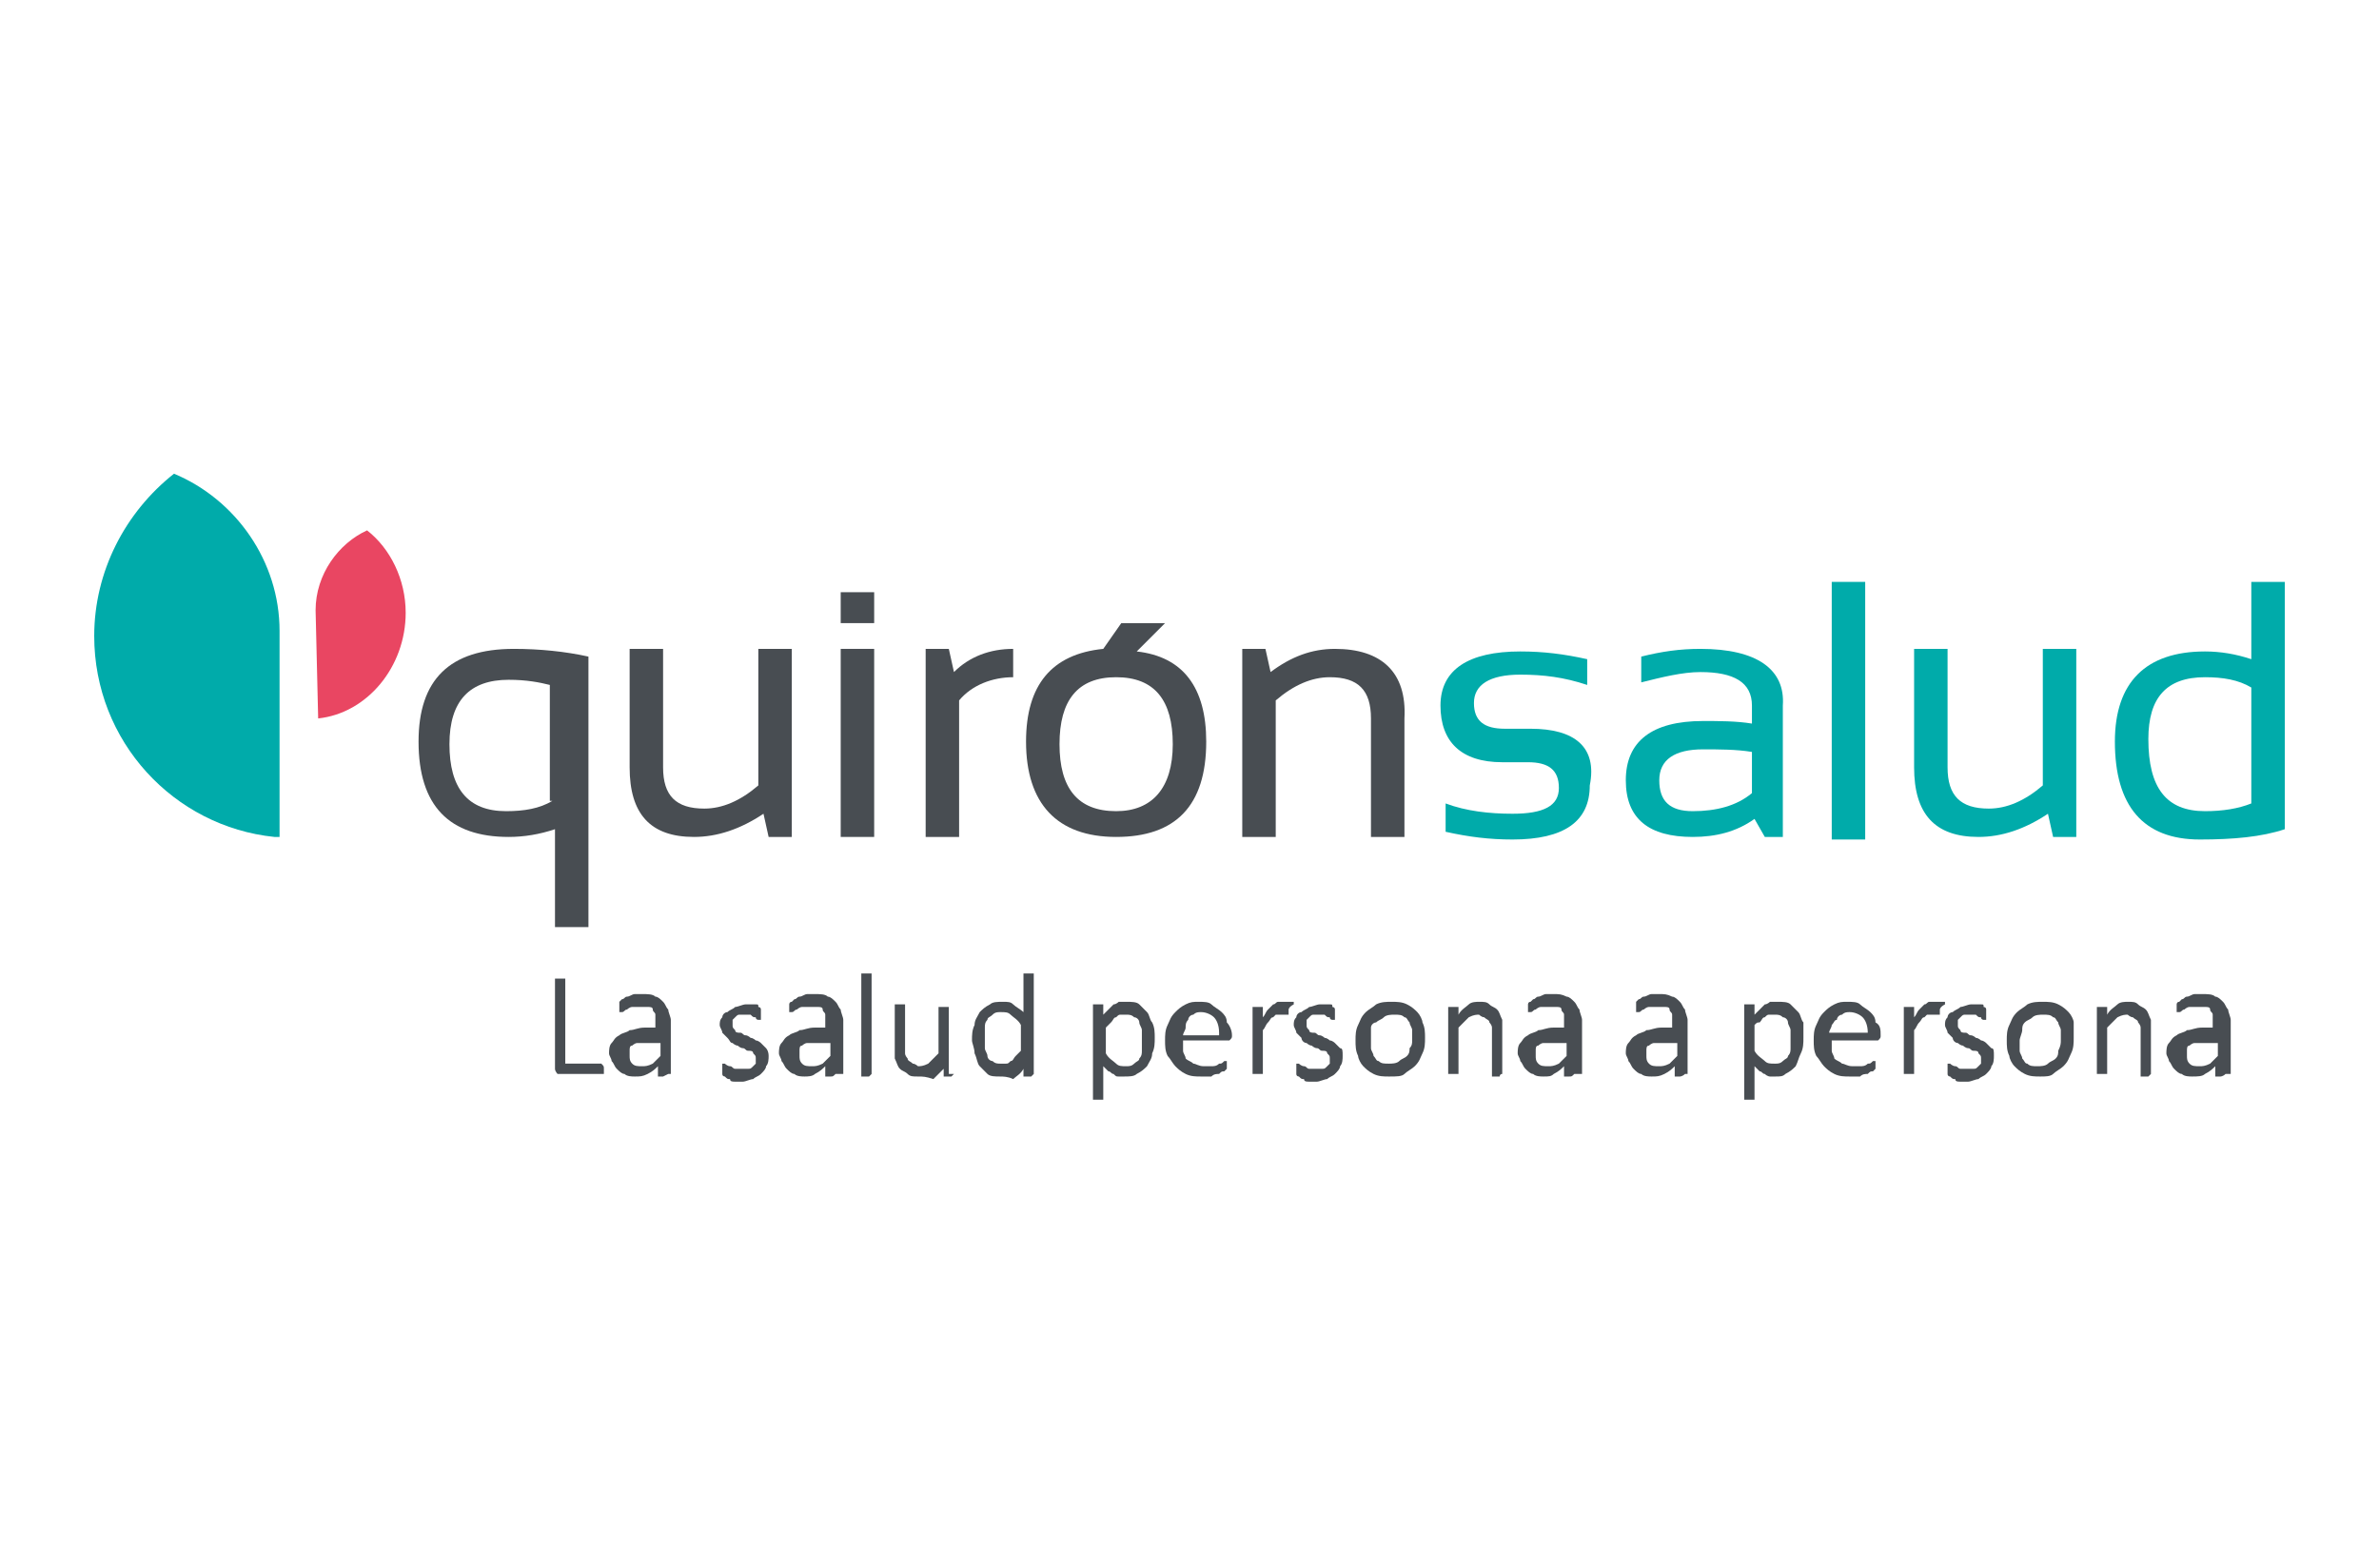 <?xml version="1.0" encoding="UTF-8"?>
<svg xmlns="http://www.w3.org/2000/svg" width="220" height="145" viewBox="0 0 220 145" fill="none">
  <rect width="220" height="145" fill="none"></rect>
  <path d="M29.423 66.448C33.946 65.971 37.516 61.682 37.516 56.679C37.516 53.581 36.088 50.722 33.946 49.054C31.327 50.245 29.185 53.105 29.185 56.44L29.423 66.448Z" fill="#E94662"></path>
  <path d="M8.713 58.823C8.713 68.592 16.092 76.455 25.376 77.408C25.376 77.408 25.376 77.408 25.614 77.408H25.852V58.347C25.852 51.913 21.805 46.195 16.092 43.812C11.569 47.386 8.713 52.866 8.713 58.823Z" fill="#00ABAA"></path>
  <path d="M141.541 67.401H139.16C137.256 67.401 136.304 66.686 136.304 65.018C136.304 63.35 137.732 62.397 140.588 62.397C142.731 62.397 144.635 62.635 146.778 63.35V60.968C144.635 60.491 142.731 60.253 140.588 60.253C135.828 60.253 133.209 61.921 133.209 65.256C133.209 68.592 135.113 70.498 138.922 70.498H141.303C143.207 70.498 144.159 71.213 144.159 72.881C144.159 74.549 142.731 75.263 139.874 75.263C137.732 75.263 135.59 75.025 133.685 74.311V76.931C135.828 77.408 137.732 77.646 139.874 77.646C144.635 77.646 147.016 75.978 147.016 72.643C147.73 69.069 145.587 67.401 141.541 67.401Z" fill="#00ABAA"></path>
  <path d="M162.012 73.357C160.584 74.549 158.68 75.025 156.537 75.025C154.395 75.025 153.443 74.072 153.443 72.166C153.443 70.26 154.871 69.307 157.489 69.307C158.918 69.307 160.584 69.307 162.012 69.545V73.357ZM157.251 60.014C155.347 60.014 153.681 60.253 151.776 60.729V63.112C153.681 62.635 155.585 62.159 157.251 62.159C160.346 62.159 162.012 63.112 162.012 65.256V66.924C160.584 66.686 158.918 66.686 157.489 66.686C152.729 66.686 150.348 68.592 150.348 72.166C150.348 75.74 152.491 77.408 156.537 77.408C158.68 77.408 160.584 76.931 162.25 75.74L163.202 77.408H164.869V65.256C165.107 61.921 162.488 60.014 157.251 60.014Z" fill="#00ABAA"></path>
  <path d="M172.486 53.819H169.392V77.646H172.486V53.819Z" fill="#00ABAA"></path>
  <path d="M188.911 72.643C187.245 74.072 185.578 74.787 183.912 74.787C181.294 74.787 180.103 73.596 180.103 70.975V60.014H177.009V70.975C177.009 75.263 178.913 77.408 182.96 77.408C185.102 77.408 187.245 76.693 189.387 75.263L189.863 77.408H192.006V60.014H188.911V72.643Z" fill="#00ABAA"></path>
  <path d="M208.192 74.311C207.002 74.787 205.574 75.025 203.908 75.025C200.337 75.025 198.671 72.881 198.671 68.354C198.671 64.541 200.337 62.635 203.908 62.635C205.574 62.635 207.002 62.874 208.192 63.588V74.311ZM208.192 53.819V60.968C206.764 60.491 205.336 60.253 203.908 60.253C198.433 60.253 195.576 63.112 195.576 68.592C195.576 74.549 198.195 77.646 203.432 77.646C206.526 77.646 209.145 77.408 211.287 76.693V53.819H208.192Z" fill="#00ABAA"></path>
  <path d="M70.128 72.643C68.462 74.072 66.795 74.787 65.129 74.787C62.511 74.787 61.32 73.596 61.32 70.975V60.014H58.226V70.975C58.226 75.263 60.13 77.408 64.177 77.408C66.319 77.408 68.462 76.693 70.604 75.263L71.08 77.408H73.222V60.014H70.128V72.643Z" fill="#484D52"></path>
  <path d="M80.84 60.014H77.745V77.408H80.84V60.014Z" fill="#484D52"></path>
  <path d="M87.743 60.014H85.601V77.408H88.695V64.78C89.885 63.35 91.79 62.635 93.694 62.635V60.014C91.552 60.014 89.647 60.729 88.219 62.159L87.743 60.014Z" fill="#484D52"></path>
  <path d="M103.216 75.025C99.645 75.025 97.979 72.881 97.979 68.83C97.979 64.78 99.645 62.635 103.216 62.635C106.786 62.635 108.453 64.78 108.453 68.83C108.453 72.881 106.548 75.025 103.216 75.025ZM105.12 60.253L107.739 57.632H103.692L102.026 60.014C97.265 60.491 94.884 63.35 94.884 68.592C94.884 74.311 97.741 77.408 103.216 77.408C108.691 77.408 111.547 74.549 111.547 68.592C111.547 63.588 109.405 60.729 105.12 60.253Z" fill="#484D52"></path>
  <path d="M123.449 60.014C121.307 60.014 119.403 60.729 117.498 62.159L117.022 60.014H114.88V77.408H117.974V64.78C119.641 63.35 121.307 62.635 122.973 62.635C125.592 62.635 126.782 63.827 126.782 66.448V77.408H129.877V66.448C130.115 62.159 127.734 60.014 123.449 60.014Z" fill="#484D52"></path>
  <path d="M51.085 74.072C49.894 74.787 48.466 75.025 46.8 75.025C43.229 75.025 41.563 72.881 41.563 68.83C41.563 64.78 43.467 62.874 47.038 62.874C48.704 62.874 49.894 63.112 50.846 63.35V74.072H51.085ZM38.706 68.592C38.706 74.549 41.563 77.408 47.038 77.408C48.466 77.408 49.894 77.17 51.323 76.693V83.841V85.747H54.417V83.841V60.729C52.275 60.253 49.894 60.014 47.514 60.014C41.563 60.014 38.706 62.874 38.706 68.592Z" fill="#484D52"></path>
  <path d="M80.84 54.773H77.745V57.632H80.84V54.773Z" fill="#484D52"></path>
  <path d="M55.845 98.852C55.845 99.09 55.845 99.09 55.845 98.852C55.845 99.09 55.845 99.09 55.845 99.329H51.799H51.561C51.561 99.329 51.323 99.09 51.323 98.852V90.513C51.323 90.513 51.323 90.513 51.561 90.513H51.799H52.037H52.275V98.375H55.607C55.845 98.614 55.845 98.614 55.845 98.852Z" fill="#484D52"></path>
  <path d="M60.606 96.469H59.654C59.416 96.469 59.178 96.469 58.94 96.469C58.702 96.469 58.464 96.708 58.464 96.708C58.226 96.708 58.226 96.946 58.226 97.184C58.226 97.422 58.226 97.422 58.226 97.661C58.226 97.899 58.226 98.137 58.464 98.375C58.702 98.614 58.94 98.614 59.416 98.614C59.654 98.614 59.892 98.614 60.368 98.375C60.606 98.137 60.844 97.899 61.082 97.661V96.469H60.606ZM61.796 99.329C61.558 99.329 61.558 99.329 61.796 99.329C61.32 99.567 61.32 99.567 61.32 99.567H61.082H60.844C60.844 99.567 60.844 99.567 60.844 99.329V98.614C60.606 98.852 60.368 99.09 59.892 99.329C59.416 99.567 59.178 99.567 58.702 99.567C58.464 99.567 57.988 99.567 57.75 99.329C57.512 99.329 57.274 99.09 57.036 98.852C56.798 98.614 56.798 98.375 56.559 98.137C56.559 97.899 56.322 97.661 56.322 97.422C56.322 97.184 56.322 96.708 56.559 96.469C56.798 96.231 56.798 95.993 57.274 95.754C57.512 95.516 57.988 95.516 58.226 95.278C58.702 95.278 58.94 95.04 59.654 95.04H60.606V94.563C60.606 94.325 60.606 94.087 60.606 93.848C60.606 93.61 60.368 93.61 60.368 93.372C60.368 93.134 60.13 93.134 59.892 93.134C59.654 93.134 59.416 93.134 59.178 93.134C58.94 93.134 58.702 93.134 58.464 93.134C58.226 93.134 57.988 93.372 57.988 93.372C57.75 93.372 57.75 93.61 57.512 93.61H57.274C57.274 93.61 57.274 93.61 57.274 93.372V93.134V92.895V92.657L57.512 92.419C57.75 92.419 57.75 92.18 57.988 92.18C58.226 92.18 58.464 91.942 58.702 91.942C58.94 91.942 59.178 91.942 59.416 91.942C59.892 91.942 60.368 91.942 60.606 92.18C60.844 92.18 61.082 92.419 61.32 92.657C61.558 92.895 61.558 93.134 61.796 93.372C61.796 93.61 62.035 94.087 62.035 94.325V99.329H61.796Z" fill="#484D52"></path>
  <path d="M71.08 97.661C71.08 97.899 71.08 98.376 70.842 98.614C70.842 98.852 70.604 99.09 70.366 99.329C70.128 99.567 69.89 99.567 69.652 99.805C69.414 99.805 68.938 100.043 68.7 100.043C68.462 100.043 68.224 100.043 67.986 100.043C67.748 100.043 67.51 100.043 67.51 99.805C67.271 99.805 67.271 99.805 67.033 99.567C67.033 99.567 66.795 99.567 66.795 99.329C66.795 99.329 66.795 99.329 66.795 99.09V98.852V98.614C66.795 98.614 66.795 98.614 66.795 98.376H67.033C67.033 98.376 67.271 98.614 67.51 98.614C67.748 98.614 67.748 98.852 67.986 98.852C68.224 98.852 68.462 98.852 68.7 98.852C68.938 98.852 69.176 98.852 69.176 98.852C69.414 98.852 69.414 98.852 69.652 98.614L69.89 98.376C69.89 98.137 69.89 98.137 69.89 97.899C69.89 97.661 69.89 97.661 69.652 97.422C69.652 97.184 69.414 97.184 69.176 97.184C68.938 97.184 68.938 96.946 68.7 96.946C68.462 96.946 68.224 96.708 68.224 96.708C67.986 96.708 67.748 96.469 67.748 96.469C67.51 96.469 67.51 96.231 67.271 95.993C67.033 95.754 67.033 95.754 66.795 95.516C66.795 95.278 66.557 95.04 66.557 94.801C66.557 94.563 66.557 94.325 66.795 94.087C66.795 93.848 67.033 93.61 67.271 93.61C67.51 93.372 67.748 93.372 67.986 93.134C68.224 93.134 68.7 92.895 68.938 92.895C69.176 92.895 69.176 92.895 69.414 92.895C69.652 92.895 69.652 92.895 69.89 92.895C70.128 92.895 70.128 92.895 70.128 93.134C70.128 93.134 70.366 93.134 70.366 93.372C70.366 93.372 70.366 93.372 70.366 93.61C70.366 93.61 70.366 93.61 70.366 93.848V94.087C70.366 94.087 70.366 94.087 70.366 94.325C70.366 94.325 70.366 94.325 70.128 94.325C70.128 94.325 69.89 94.325 69.89 94.087C69.652 94.087 69.652 94.087 69.414 93.848C69.176 93.848 68.938 93.848 68.938 93.848C68.7 93.848 68.462 93.848 68.462 93.848C68.224 93.848 68.224 93.848 67.986 94.087L67.748 94.325C67.748 94.325 67.748 94.563 67.748 94.801C67.748 95.04 67.748 95.04 67.986 95.278C67.986 95.516 68.224 95.516 68.462 95.516C68.7 95.516 68.7 95.754 68.938 95.754C69.176 95.754 69.414 95.993 69.414 95.993C69.652 95.993 69.89 96.231 69.89 96.231C70.128 96.231 70.366 96.469 70.366 96.469C70.604 96.708 70.604 96.708 70.842 96.946C70.842 96.946 71.08 97.184 71.08 97.661Z" fill="#484D52"></path>
  <path d="M76.317 96.469H75.365C75.127 96.469 74.889 96.469 74.651 96.469C74.413 96.469 74.175 96.708 74.175 96.708C73.937 96.708 73.937 96.946 73.937 97.184C73.937 97.422 73.937 97.422 73.937 97.661C73.937 97.899 73.937 98.137 74.175 98.375C74.413 98.614 74.651 98.614 75.127 98.614C75.365 98.614 75.603 98.614 76.079 98.375C76.317 98.137 76.555 97.899 76.793 97.661V96.469H76.317ZM77.269 99.329C77.031 99.567 77.031 99.567 76.793 99.567H76.555H76.317C76.317 99.567 76.317 99.567 76.317 99.329V98.614C76.079 98.852 75.841 99.09 75.365 99.329C75.127 99.567 74.651 99.567 74.413 99.567C74.175 99.567 73.698 99.567 73.46 99.329C73.222 99.329 72.984 99.09 72.746 98.852C72.508 98.614 72.508 98.375 72.27 98.137C72.27 97.899 72.032 97.661 72.032 97.422C72.032 97.184 72.032 96.708 72.27 96.469C72.508 96.231 72.508 95.993 72.984 95.754C73.222 95.516 73.698 95.516 73.937 95.278C74.413 95.278 74.651 95.04 75.365 95.04H76.317V94.563C76.317 94.325 76.317 94.087 76.317 93.848C76.317 93.61 76.079 93.61 76.079 93.372C76.079 93.134 75.841 93.134 75.603 93.134C75.365 93.134 75.127 93.134 74.889 93.134C74.651 93.134 74.413 93.134 74.175 93.134C73.937 93.134 73.698 93.372 73.698 93.372C73.46 93.372 73.46 93.61 73.222 93.61H72.984C72.984 93.61 72.984 93.61 72.984 93.372V93.134V92.895C72.984 92.895 72.984 92.657 73.222 92.657L73.46 92.419C73.698 92.419 73.698 92.18 73.937 92.18C74.175 92.18 74.413 91.942 74.651 91.942C74.889 91.942 75.127 91.942 75.365 91.942C75.841 91.942 76.317 91.942 76.555 92.18C76.793 92.18 77.031 92.419 77.269 92.657C77.507 92.895 77.507 93.134 77.745 93.372C77.745 93.61 77.983 94.087 77.983 94.325V99.329H77.269Z" fill="#484D52"></path>
  <path d="M80.602 99.329C80.364 99.567 80.364 99.567 80.364 99.567H80.126H79.888H79.65V90.036C79.65 90.036 79.65 90.036 79.888 90.036H80.126H80.364H80.602V99.329Z" fill="#484D52"></path>
  <path d="M88.219 99.329C87.981 99.329 87.981 99.329 88.219 99.329C87.981 99.567 87.981 99.567 87.981 99.567H87.743H87.505H87.267V98.852C86.791 99.329 86.553 99.567 86.315 99.805C85.601 99.567 85.363 99.567 84.886 99.567C84.41 99.567 84.172 99.567 83.934 99.329C83.696 99.09 83.458 99.09 83.22 98.852C82.982 98.614 82.982 98.375 82.744 97.899C82.744 97.661 82.744 97.184 82.744 96.708V92.895C82.744 92.895 82.744 92.895 82.982 92.895H83.22H83.458H83.696V96.469C83.696 96.946 83.696 97.184 83.696 97.422C83.696 97.661 83.934 97.899 83.934 97.899C83.934 98.137 84.172 98.137 84.41 98.376C84.648 98.376 84.886 98.614 84.886 98.614C85.125 98.614 85.363 98.614 85.839 98.376C86.077 98.137 86.315 97.899 86.791 97.422V93.134C86.791 93.134 86.791 93.134 87.029 93.134H87.267H87.505H87.743V99.329H88.219Z" fill="#484D52"></path>
  <path d="M94.408 94.801C94.17 94.325 93.694 94.087 93.456 93.848C93.218 93.61 92.98 93.61 92.504 93.61C92.266 93.61 92.028 93.61 91.79 93.848C91.552 94.087 91.314 94.087 91.314 94.325C91.076 94.563 91.076 94.801 91.076 95.04C91.076 95.278 91.076 95.516 91.076 95.993C91.076 96.231 91.076 96.708 91.076 96.946C91.076 97.184 91.314 97.422 91.314 97.661C91.314 97.899 91.552 98.137 91.79 98.137C92.028 98.376 92.266 98.376 92.504 98.376C92.742 98.376 92.742 98.376 92.98 98.376C93.218 98.376 93.218 98.376 93.456 98.137C93.694 98.137 93.694 97.899 93.932 97.661C94.17 97.422 94.17 97.422 94.408 97.184V94.801ZM95.599 99.329C95.36 99.567 95.36 99.567 95.36 99.567H95.122H94.884C94.884 99.567 94.884 99.567 94.646 99.567V98.852C94.408 99.329 93.932 99.567 93.694 99.805C93.218 99.567 92.742 99.567 92.504 99.567C92.028 99.567 91.552 99.567 91.314 99.329C91.076 99.09 90.838 98.852 90.6 98.614C90.362 98.376 90.362 97.899 90.124 97.422C90.124 96.946 89.885 96.469 89.885 96.231C89.885 95.754 89.885 95.278 90.124 94.801C90.124 94.325 90.362 94.087 90.6 93.61C90.838 93.372 91.076 93.134 91.552 92.895C91.79 92.657 92.266 92.657 92.742 92.657C93.218 92.657 93.456 92.657 93.694 92.895C93.932 93.134 94.408 93.372 94.646 93.61V90.036C94.646 90.036 94.646 90.036 94.884 90.036H95.122H95.36H95.599V99.329Z" fill="#484D52"></path>
  <path d="M105.596 96.231C105.596 95.993 105.596 95.516 105.596 95.278C105.596 95.04 105.358 94.801 105.358 94.563C105.358 94.325 105.12 94.087 104.882 94.087C104.644 93.848 104.406 93.848 104.168 93.848C103.93 93.848 103.93 93.848 103.692 93.848C103.454 93.848 103.454 93.848 103.216 94.087C102.978 94.087 102.978 94.325 102.74 94.563C102.502 94.801 102.502 94.801 102.264 95.04V97.422C102.502 97.899 102.978 98.137 103.216 98.376C103.454 98.614 103.692 98.614 104.168 98.614C104.406 98.614 104.644 98.614 104.882 98.376C105.12 98.137 105.358 98.137 105.358 97.899C105.596 97.661 105.596 97.422 105.596 97.184C105.596 96.708 105.596 96.469 105.596 96.231ZM106.786 95.993C106.786 96.469 106.786 96.946 106.548 97.422C106.548 97.899 106.31 98.137 106.072 98.614C105.834 98.852 105.596 99.09 105.12 99.329C104.882 99.567 104.406 99.567 103.93 99.567C103.692 99.567 103.454 99.567 103.454 99.567C103.216 99.567 103.216 99.567 102.978 99.329C102.74 99.329 102.74 99.09 102.502 99.09C102.264 98.852 102.264 98.852 102.026 98.614V101.711C102.026 101.711 102.026 101.711 101.788 101.711H101.55H101.311H101.073V92.895C101.073 92.895 101.073 92.895 101.311 92.895H101.55H101.788C101.788 92.895 101.788 92.895 102.026 92.895V93.848C102.264 93.61 102.502 93.372 102.502 93.372C102.74 93.134 102.74 93.134 102.978 92.895C103.216 92.895 103.454 92.657 103.454 92.657C103.692 92.657 103.93 92.657 104.168 92.657C104.644 92.657 105.12 92.657 105.358 92.895C105.596 93.134 105.834 93.372 106.072 93.61C106.31 93.848 106.31 94.325 106.548 94.563C106.786 95.04 106.786 95.516 106.786 95.993Z" fill="#484D52"></path>
  <path d="M112.737 95.516C112.737 94.801 112.499 94.325 112.261 94.087C112.023 93.848 111.547 93.61 111.071 93.61C110.833 93.61 110.595 93.61 110.357 93.848C110.119 93.848 109.881 94.087 109.881 94.325C109.643 94.563 109.643 94.801 109.643 95.04C109.643 95.278 109.405 95.516 109.405 95.754H112.737V95.516ZM113.928 95.754C113.928 95.993 113.928 95.993 113.69 96.231H113.452H109.405C109.405 96.469 109.405 96.946 109.405 97.184C109.405 97.422 109.643 97.661 109.643 97.899C109.881 98.137 110.119 98.137 110.357 98.376C110.595 98.376 110.833 98.614 111.309 98.614C111.547 98.614 111.785 98.614 112.023 98.614C112.261 98.614 112.499 98.614 112.737 98.376C112.976 98.376 112.976 98.376 113.214 98.137H113.452C113.452 98.137 113.452 98.137 113.452 98.376V98.614C113.452 98.614 113.452 98.614 113.452 98.852C113.452 98.852 113.452 98.852 113.214 99.09C112.976 99.09 112.976 99.09 112.737 99.329C112.499 99.329 112.261 99.329 112.023 99.567C111.785 99.567 111.547 99.567 111.071 99.567C110.595 99.567 110.119 99.567 109.643 99.329C109.167 99.09 108.929 98.852 108.691 98.614C108.453 98.376 108.215 97.899 107.977 97.661C107.739 97.184 107.739 96.708 107.739 96.231C107.739 95.754 107.739 95.278 107.977 94.801C108.215 94.325 108.215 94.087 108.691 93.61C108.929 93.372 109.167 93.134 109.643 92.895C110.119 92.657 110.357 92.657 110.833 92.657C111.309 92.657 111.785 92.657 112.023 92.895C112.261 93.134 112.737 93.372 112.976 93.61C113.214 93.848 113.452 94.087 113.452 94.563C113.69 94.801 113.928 95.278 113.928 95.754Z" fill="#484D52"></path>
  <path d="M119.165 93.372V93.61V93.848C119.165 93.848 119.165 93.848 118.927 93.848C118.927 93.848 118.927 93.848 118.689 93.848H118.45H118.212H117.974L117.736 94.087C117.498 94.087 117.498 94.325 117.26 94.563C117.022 94.801 117.022 95.04 116.784 95.278V99.329C116.784 99.329 116.784 99.329 116.546 99.329H116.308H116.07H115.832V93.134C115.832 93.134 115.832 93.134 116.07 93.134H116.308H116.546C116.546 93.134 116.546 93.134 116.784 93.134V94.087C117.022 93.848 117.022 93.61 117.26 93.372C117.498 93.134 117.498 93.134 117.736 92.895C117.974 92.895 117.974 92.657 118.212 92.657C118.45 92.657 118.45 92.657 118.689 92.657H118.927H119.165H119.403C119.403 92.657 119.403 92.657 119.641 92.657C119.641 92.657 119.641 92.657 119.641 92.895C119.165 93.134 119.165 93.372 119.165 93.372Z" fill="#484D52"></path>
  <path d="M124.163 97.661C124.163 97.899 124.163 98.376 123.925 98.614C123.925 98.852 123.687 99.09 123.449 99.329C123.211 99.567 122.973 99.567 122.735 99.805C122.497 99.805 122.021 100.043 121.783 100.043C121.545 100.043 121.307 100.043 121.069 100.043C120.831 100.043 120.593 100.043 120.593 99.805C120.355 99.805 120.355 99.805 120.117 99.567C120.117 99.567 119.879 99.567 119.879 99.329C119.879 99.329 119.879 99.329 119.879 99.09V98.852V98.614C119.879 98.614 119.879 98.614 119.879 98.376H120.117C120.117 98.376 120.355 98.614 120.593 98.614C120.831 98.614 120.831 98.852 121.069 98.852C121.307 98.852 121.545 98.852 121.783 98.852C122.021 98.852 122.259 98.852 122.259 98.852C122.497 98.852 122.497 98.852 122.735 98.614L122.973 98.376C122.973 98.137 122.973 98.137 122.973 97.899C122.973 97.661 122.973 97.661 122.735 97.422C122.735 97.184 122.497 97.184 122.259 97.184C122.021 97.184 122.021 96.946 121.783 96.946C121.545 96.946 121.307 96.708 121.307 96.708C121.069 96.708 120.831 96.469 120.831 96.469C120.593 96.469 120.355 96.231 120.355 95.993C120.117 95.754 120.117 95.754 119.879 95.516C119.879 95.278 119.641 95.04 119.641 94.801C119.641 94.563 119.641 94.325 119.879 94.087C119.879 93.848 120.117 93.61 120.355 93.61C120.593 93.372 120.831 93.372 121.069 93.134C121.307 93.134 121.783 92.895 122.021 92.895C122.259 92.895 122.259 92.895 122.497 92.895C122.735 92.895 122.735 92.895 122.973 92.895C123.211 92.895 123.211 92.895 123.211 93.134C123.211 93.134 123.449 93.134 123.449 93.372C123.449 93.372 123.449 93.372 123.449 93.61C123.449 93.61 123.449 93.61 123.449 93.848V94.087C123.449 94.087 123.449 94.087 123.449 94.325C123.449 94.325 123.449 94.325 123.211 94.325C123.211 94.325 122.973 94.325 122.973 94.087C122.735 94.087 122.735 94.087 122.497 93.848C122.259 93.848 122.021 93.848 122.021 93.848C121.783 93.848 121.545 93.848 121.545 93.848C121.307 93.848 121.307 93.848 121.069 94.087L120.831 94.325C120.831 94.325 120.831 94.563 120.831 94.801C120.831 95.04 120.831 95.04 121.069 95.278C121.069 95.516 121.307 95.516 121.545 95.516C121.783 95.516 121.783 95.754 122.021 95.754C122.259 95.754 122.497 95.993 122.497 95.993C122.735 95.993 122.973 96.231 122.973 96.231C123.211 96.231 123.449 96.469 123.449 96.469C123.687 96.708 123.687 96.708 123.925 96.946C124.163 96.946 124.163 97.184 124.163 97.661Z" fill="#484D52"></path>
  <path d="M130.591 96.231C130.591 95.993 130.591 95.516 130.591 95.278C130.591 95.04 130.353 94.801 130.353 94.563C130.115 94.325 130.115 94.087 129.876 94.087C129.638 93.848 129.4 93.848 128.924 93.848C128.686 93.848 128.21 93.848 127.972 94.087C127.734 94.325 127.496 94.325 127.258 94.563C127.02 94.563 126.782 94.801 126.782 95.04C126.782 95.278 126.782 95.754 126.782 95.993C126.782 96.231 126.782 96.708 126.782 96.946C126.782 97.184 127.02 97.422 127.02 97.661C127.258 97.899 127.258 98.137 127.496 98.137C127.734 98.376 127.972 98.376 128.448 98.376C128.686 98.376 129.162 98.376 129.4 98.137C129.638 97.899 129.877 97.899 130.115 97.661C130.353 97.422 130.353 97.184 130.353 96.946C130.591 96.708 130.591 96.469 130.591 96.231ZM131.781 95.993C131.781 96.469 131.781 96.946 131.543 97.422C131.305 97.899 131.305 98.137 130.829 98.614C130.591 98.852 130.115 99.09 129.876 99.329C129.638 99.567 129.162 99.567 128.448 99.567C127.972 99.567 127.496 99.567 127.02 99.329C126.544 99.09 126.306 98.852 126.068 98.614C125.83 98.376 125.592 97.899 125.592 97.661C125.354 97.184 125.354 96.708 125.354 96.231C125.354 95.754 125.354 95.278 125.592 94.801C125.83 94.325 125.83 94.087 126.306 93.61C126.544 93.372 127.02 93.134 127.258 92.895C127.734 92.657 128.21 92.657 128.686 92.657C129.162 92.657 129.638 92.657 130.115 92.895C130.591 93.134 130.829 93.372 131.067 93.61C131.305 93.848 131.543 94.325 131.543 94.563C131.781 95.04 131.781 95.516 131.781 95.993Z" fill="#484D52"></path>
  <path d="M138.922 99.329C138.684 99.329 138.684 99.567 138.684 99.567H138.446H138.208H137.97V95.993C137.97 95.754 137.97 95.278 137.97 95.04C137.97 94.801 137.732 94.563 137.732 94.563C137.732 94.325 137.494 94.325 137.256 94.087C137.018 94.087 136.78 93.848 136.78 93.848C136.542 93.848 136.304 93.848 135.828 94.087C135.59 94.325 135.351 94.563 134.875 95.04V99.329C134.875 99.329 134.875 99.329 134.637 99.329H134.399H134.161H133.923V93.134C133.923 93.134 133.923 93.134 134.161 93.134H134.399H134.637C134.637 93.134 134.637 93.134 134.875 93.134V93.848C135.113 93.372 135.59 93.134 135.828 92.895C136.066 92.657 136.542 92.657 136.78 92.657C137.256 92.657 137.494 92.657 137.732 92.895C137.97 93.134 138.208 93.134 138.446 93.372C138.684 93.61 138.684 93.848 138.922 94.325C138.922 94.563 138.922 95.04 138.922 95.516V99.329Z" fill="#484D52"></path>
  <path d="M144.635 96.469H143.445C143.207 96.469 142.969 96.469 142.731 96.469C142.493 96.469 142.255 96.708 142.255 96.708C142.017 96.708 142.017 96.946 142.017 97.184C142.017 97.422 142.017 97.422 142.017 97.661C142.017 97.899 142.017 98.137 142.255 98.375C142.493 98.614 142.731 98.614 143.207 98.614C143.445 98.614 143.683 98.614 144.159 98.375C144.397 98.137 144.635 97.899 144.873 97.661V96.469H144.635ZM145.587 99.329C145.349 99.567 145.349 99.567 145.111 99.567C144.873 99.567 144.873 99.567 144.873 99.567H144.635C144.635 99.567 144.635 99.567 144.635 99.329V98.614C144.397 98.852 144.159 99.09 143.683 99.329C143.445 99.567 143.207 99.567 142.731 99.567C142.493 99.567 142.017 99.567 141.779 99.329C141.541 99.329 141.303 99.09 141.065 98.852C140.826 98.614 140.826 98.375 140.588 98.137C140.588 97.899 140.35 97.661 140.35 97.422C140.35 97.184 140.35 96.708 140.588 96.469C140.826 96.231 140.826 95.993 141.303 95.754C141.541 95.516 142.017 95.516 142.255 95.278C142.731 95.278 142.969 95.04 143.683 95.04H144.635V94.563C144.635 94.325 144.635 94.087 144.635 93.848C144.635 93.61 144.397 93.61 144.397 93.372C144.397 93.134 144.159 93.134 143.921 93.134C143.683 93.134 143.445 93.134 143.207 93.134C142.969 93.134 142.731 93.134 142.493 93.134C142.255 93.134 142.017 93.372 142.017 93.372C141.779 93.372 141.779 93.61 141.541 93.61H141.303C141.303 93.61 141.303 93.61 141.303 93.372V93.134V92.895C141.303 92.895 141.303 92.657 141.541 92.657L141.779 92.419C142.017 92.419 142.017 92.18 142.255 92.18C142.493 92.18 142.731 91.942 142.969 91.942C143.207 91.942 143.445 91.942 143.683 91.942C144.159 91.942 144.397 91.942 144.873 92.18C145.111 92.18 145.349 92.419 145.587 92.657C145.825 92.895 145.825 93.134 146.063 93.372C146.063 93.61 146.301 94.087 146.301 94.325V99.329H145.587Z" fill="#484D52"></path>
  <path d="M154.633 96.469H153.681C153.443 96.469 153.205 96.469 152.967 96.469C152.729 96.469 152.491 96.708 152.491 96.708C152.252 96.708 152.252 96.946 152.252 97.184C152.252 97.422 152.252 97.422 152.252 97.661C152.252 97.899 152.252 98.137 152.491 98.375C152.729 98.614 152.967 98.614 153.443 98.614C153.681 98.614 153.919 98.614 154.395 98.375C154.633 98.137 154.871 97.899 155.109 97.661V96.469H154.633ZM155.823 99.329C155.585 99.329 155.585 99.329 155.823 99.329C155.585 99.567 155.347 99.567 155.347 99.567C155.109 99.567 155.109 99.567 155.109 99.567H154.871C154.871 99.567 154.871 99.567 154.871 99.329V98.614C154.633 98.852 154.395 99.09 153.919 99.329C153.443 99.567 153.205 99.567 152.729 99.567C152.491 99.567 152.014 99.567 151.776 99.329C151.538 99.329 151.3 99.09 151.062 98.852C150.824 98.614 150.824 98.375 150.586 98.137C150.586 97.899 150.348 97.661 150.348 97.422C150.348 97.184 150.348 96.708 150.586 96.469C150.824 96.231 150.824 95.993 151.3 95.754C151.538 95.516 152.014 95.516 152.252 95.278C152.729 95.278 152.967 95.04 153.681 95.04H154.633V94.563C154.633 94.325 154.633 94.087 154.633 93.848C154.633 93.61 154.395 93.61 154.395 93.372C154.395 93.134 154.157 93.134 153.919 93.134C153.681 93.134 153.443 93.134 153.205 93.134C152.967 93.134 152.729 93.134 152.491 93.134C152.252 93.134 152.014 93.372 152.014 93.372C151.776 93.372 151.776 93.61 151.538 93.61H151.3C151.3 93.61 151.3 93.61 151.3 93.372V93.134V92.895V92.657L151.538 92.419C151.776 92.419 151.776 92.18 152.014 92.18C152.252 92.18 152.491 91.942 152.729 91.942C152.967 91.942 153.205 91.942 153.443 91.942C153.919 91.942 154.157 91.942 154.633 92.18C154.871 92.18 155.109 92.419 155.347 92.657C155.585 92.895 155.585 93.134 155.823 93.372C155.823 93.61 156.061 94.087 156.061 94.325V99.329H155.823Z" fill="#484D52"></path>
  <path d="M165.583 96.231C165.583 95.993 165.583 95.516 165.583 95.278C165.583 95.04 165.345 94.801 165.345 94.563C165.345 94.325 165.107 94.087 164.869 94.087C164.631 93.848 164.393 93.848 164.155 93.848C163.917 93.848 163.917 93.848 163.679 93.848C163.44 93.848 163.44 93.848 163.202 94.087C162.964 94.087 162.964 94.325 162.726 94.563C162.488 94.563 162.488 94.563 162.25 94.801V97.184C162.488 97.661 162.964 97.899 163.202 98.137C163.44 98.376 163.679 98.376 164.155 98.376C164.393 98.376 164.631 98.376 164.869 98.137C165.107 97.899 165.345 97.899 165.345 97.661C165.583 97.422 165.583 97.184 165.583 96.946C165.583 96.708 165.583 96.469 165.583 96.231ZM166.773 95.993C166.773 96.469 166.773 96.946 166.535 97.422C166.297 97.899 166.297 98.137 166.059 98.614C165.821 98.852 165.583 99.09 165.107 99.329C164.869 99.567 164.631 99.567 164.155 99.567C163.917 99.567 163.679 99.567 163.679 99.567C163.679 99.567 163.44 99.567 163.202 99.329C162.964 99.329 162.964 99.09 162.726 99.09C162.488 98.852 162.488 98.852 162.25 98.614V101.711C162.25 101.711 162.25 101.711 162.012 101.711H161.774H161.536H161.298V92.895C161.298 92.895 161.298 92.895 161.536 92.895H161.774H162.012C162.012 92.895 162.012 92.895 162.25 92.895V93.848C162.488 93.61 162.726 93.372 162.726 93.372C162.964 93.134 162.964 93.134 163.202 92.895C163.44 92.895 163.679 92.657 163.679 92.657C163.917 92.657 164.155 92.657 164.393 92.657C164.869 92.657 165.345 92.657 165.583 92.895C165.821 93.134 166.059 93.372 166.297 93.61C166.535 93.848 166.535 94.325 166.773 94.563C166.773 95.04 166.773 95.516 166.773 95.993Z" fill="#484D52"></path>
  <path d="M172.724 95.516C172.724 94.801 172.486 94.325 172.248 94.087C172.01 93.848 171.534 93.61 171.058 93.61C170.82 93.61 170.582 93.61 170.344 93.848C170.106 93.848 169.868 94.087 169.868 94.325C169.63 94.325 169.63 94.563 169.392 94.801C169.392 95.04 169.153 95.278 169.153 95.516H172.724ZM173.914 95.754C173.914 95.993 173.914 95.993 173.676 96.231H173.438H169.392C169.392 96.469 169.392 96.946 169.392 97.184C169.392 97.422 169.63 97.661 169.63 97.899C169.868 98.137 170.106 98.137 170.344 98.376C170.582 98.376 170.82 98.614 171.296 98.614C171.534 98.614 171.772 98.614 172.01 98.614C172.248 98.614 172.486 98.614 172.724 98.376C172.962 98.376 172.962 98.376 173.2 98.137H173.438C173.438 98.137 173.438 98.137 173.438 98.376V98.614C173.438 98.614 173.438 98.614 173.438 98.852C173.438 98.852 173.438 98.852 173.2 99.09C172.962 99.09 172.962 99.09 172.724 99.329C172.486 99.329 172.248 99.329 172.01 99.567C171.772 99.567 171.534 99.567 171.058 99.567C170.582 99.567 170.106 99.567 169.63 99.329C169.153 99.09 168.915 98.852 168.677 98.614C168.439 98.376 168.201 97.899 167.963 97.661C167.725 97.184 167.725 96.708 167.725 96.231C167.725 95.754 167.725 95.278 167.963 94.801C168.201 94.325 168.201 94.087 168.677 93.61C168.915 93.372 169.153 93.134 169.63 92.895C170.106 92.657 170.344 92.657 170.82 92.657C171.296 92.657 171.772 92.657 172.01 92.895C172.248 93.134 172.724 93.372 172.962 93.61C173.2 93.848 173.438 94.087 173.438 94.563C173.914 94.801 173.914 95.278 173.914 95.754Z" fill="#484D52"></path>
  <path d="M179.389 93.372V93.61V93.848C179.389 93.848 179.389 93.848 179.151 93.848C179.151 93.848 179.151 93.848 178.913 93.848H178.675H178.437H178.199L177.961 94.087C177.723 94.087 177.723 94.325 177.485 94.563C177.247 94.801 177.247 95.04 177.009 95.278V99.329C177.009 99.329 177.009 99.329 176.771 99.329H176.533H176.295H176.057V93.134C176.057 93.134 176.057 93.134 176.295 93.134H176.533H176.771C176.771 93.134 176.771 93.134 177.009 93.134V94.087C177.247 93.848 177.247 93.61 177.485 93.372C177.723 93.134 177.723 93.134 177.961 92.895C178.199 92.895 178.199 92.657 178.437 92.657C178.675 92.657 178.675 92.657 178.913 92.657H179.151H179.389H179.627C179.627 92.657 179.627 92.657 179.865 92.657C179.865 92.657 179.865 92.657 179.865 92.895C179.389 93.134 179.389 93.372 179.389 93.372Z" fill="#484D52"></path>
  <path d="M184.388 97.661C184.388 97.899 184.388 98.376 184.15 98.614C184.15 98.852 183.912 99.09 183.674 99.329C183.436 99.567 183.198 99.567 182.96 99.805C182.722 99.805 182.246 100.043 182.008 100.043C181.77 100.043 181.532 100.043 181.294 100.043C181.056 100.043 180.818 100.043 180.818 99.805C180.58 99.805 180.58 99.805 180.341 99.567C180.341 99.567 180.103 99.567 180.103 99.329C180.103 99.329 180.103 99.329 180.103 99.09V98.852V98.614C180.103 98.614 180.103 98.614 180.103 98.376H180.341C180.341 98.376 180.58 98.614 180.818 98.614C181.056 98.614 181.056 98.852 181.294 98.852C181.532 98.852 181.77 98.852 182.008 98.852C182.246 98.852 182.484 98.852 182.484 98.852C182.722 98.852 182.722 98.852 182.96 98.614L183.198 98.376C183.198 98.137 183.198 98.137 183.198 97.899C183.198 97.661 183.198 97.661 182.96 97.422C182.96 97.184 182.722 97.184 182.484 97.184C182.246 97.184 182.246 96.946 182.008 96.946C181.77 96.946 181.532 96.708 181.532 96.708C181.294 96.708 181.056 96.469 181.056 96.469C180.818 96.469 180.58 96.231 180.58 95.993C180.341 95.754 180.341 95.754 180.103 95.516C180.103 95.278 179.865 95.04 179.865 94.801C179.865 94.563 179.865 94.325 180.103 94.087C180.103 93.848 180.341 93.61 180.58 93.61C180.818 93.372 181.056 93.372 181.294 93.134C181.532 93.134 182.008 92.895 182.246 92.895C182.484 92.895 182.484 92.895 182.722 92.895C182.96 92.895 182.96 92.895 183.198 92.895C183.436 92.895 183.436 92.895 183.436 93.134C183.436 93.134 183.674 93.134 183.674 93.372C183.674 93.372 183.674 93.372 183.674 93.61C183.674 93.61 183.674 93.61 183.674 93.848V94.087C183.674 94.087 183.674 94.087 183.674 94.325C183.674 94.325 183.674 94.325 183.436 94.325C183.436 94.325 183.198 94.325 183.198 94.087C182.96 94.087 182.96 94.087 182.722 93.848C182.484 93.848 182.246 93.848 182.246 93.848C182.008 93.848 181.77 93.848 181.77 93.848C181.532 93.848 181.532 93.848 181.294 94.087L181.056 94.325C181.056 94.325 181.056 94.563 181.056 94.801C181.056 95.04 181.056 95.04 181.294 95.278C181.294 95.516 181.532 95.516 181.77 95.516C182.008 95.516 182.008 95.754 182.246 95.754C182.484 95.754 182.722 95.993 182.722 95.993C182.96 95.993 183.198 96.231 183.198 96.231C183.436 96.231 183.674 96.469 183.674 96.469C183.912 96.708 183.912 96.708 184.15 96.946C184.388 96.946 184.388 97.184 184.388 97.661Z" fill="#484D52"></path>
  <path d="M190.577 96.231C190.577 95.993 190.577 95.516 190.577 95.278C190.577 95.04 190.339 94.801 190.339 94.563C190.101 94.325 190.101 94.087 189.863 94.087C189.625 93.848 189.387 93.848 188.911 93.848C188.673 93.848 188.197 93.848 187.959 94.087C187.721 94.325 187.483 94.325 187.245 94.563C187.007 94.801 187.007 95.04 187.007 95.278C187.007 95.516 186.769 95.993 186.769 96.231C186.769 96.469 186.769 96.946 186.769 97.184C186.769 97.422 187.007 97.661 187.007 97.899C187.245 98.137 187.245 98.376 187.483 98.376C187.721 98.614 187.959 98.614 188.435 98.614C188.673 98.614 189.149 98.614 189.387 98.376C189.625 98.137 189.863 98.137 190.101 97.899C190.339 97.661 190.339 97.422 190.339 97.184C190.577 96.708 190.577 96.469 190.577 96.231ZM191.767 95.993C191.767 96.469 191.767 96.946 191.529 97.422C191.291 97.899 191.291 98.137 190.815 98.614C190.577 98.852 190.101 99.09 189.863 99.329C189.625 99.567 189.149 99.567 188.673 99.567C188.197 99.567 187.721 99.567 187.245 99.329C186.769 99.09 186.531 98.852 186.293 98.614C186.054 98.376 185.816 97.899 185.816 97.661C185.578 97.184 185.578 96.708 185.578 96.231C185.578 95.754 185.578 95.278 185.816 94.801C186.054 94.325 186.054 94.087 186.531 93.61C186.769 93.372 187.245 93.134 187.483 92.895C187.959 92.657 188.435 92.657 188.911 92.657C189.387 92.657 189.863 92.657 190.339 92.895C190.815 93.134 191.053 93.372 191.291 93.61C191.529 93.848 191.767 94.325 191.767 94.563C191.767 95.04 191.767 95.516 191.767 95.993Z" fill="#484D52"></path>
  <path d="M198.909 99.329C198.671 99.567 198.671 99.567 198.671 99.567H198.433H198.195H197.957V95.993C197.957 95.754 197.957 95.278 197.957 95.04C197.957 94.801 197.719 94.563 197.719 94.563C197.719 94.325 197.481 94.325 197.243 94.087C197.004 94.087 196.766 93.848 196.766 93.848C196.528 93.848 196.29 93.848 195.814 94.087C195.576 94.325 195.338 94.563 194.862 95.04V99.329C194.862 99.329 194.862 99.329 194.624 99.329H194.386H194.148H193.91V93.134C193.91 93.134 193.91 93.134 194.148 93.134H194.386H194.624H194.862V93.848C195.1 93.372 195.576 93.134 195.814 92.895C196.052 92.657 196.528 92.657 196.766 92.657C197.243 92.657 197.481 92.657 197.719 92.895C197.957 93.134 198.195 93.134 198.433 93.372C198.671 93.61 198.671 93.848 198.909 94.325C198.909 94.563 198.909 95.04 198.909 95.516V99.329Z" fill="#484D52"></path>
  <path d="M204.622 96.469H203.67C203.432 96.469 203.194 96.469 202.955 96.469C202.717 96.469 202.479 96.708 202.479 96.708C202.241 96.708 202.241 96.946 202.241 97.184C202.241 97.422 202.241 97.422 202.241 97.661C202.241 97.899 202.241 98.137 202.479 98.375C202.717 98.614 202.955 98.614 203.432 98.614C203.67 98.614 203.908 98.614 204.384 98.375C204.622 98.137 204.86 97.899 205.098 97.661V96.469H204.622ZM205.812 99.329C205.574 99.567 205.336 99.567 205.336 99.567C205.098 99.567 205.098 99.567 205.098 99.567H204.86C204.86 99.567 204.86 99.567 204.86 99.329V98.614C204.622 98.852 204.384 99.09 203.908 99.329C203.67 99.567 203.194 99.567 202.717 99.567C202.479 99.567 202.003 99.567 201.765 99.329C201.527 99.329 201.289 99.09 201.051 98.852C200.813 98.614 200.813 98.375 200.575 98.137C200.575 97.899 200.337 97.661 200.337 97.422C200.337 97.184 200.337 96.708 200.575 96.469C200.813 96.231 200.813 95.993 201.289 95.754C201.527 95.516 202.003 95.516 202.241 95.278C202.717 95.278 202.956 95.04 203.67 95.04H204.622V94.563C204.622 94.325 204.622 94.087 204.622 93.848C204.622 93.61 204.384 93.61 204.384 93.372C204.384 93.134 204.146 93.134 203.908 93.134C203.67 93.134 203.432 93.134 203.194 93.134C202.955 93.134 202.717 93.134 202.479 93.134C202.241 93.134 202.003 93.372 202.003 93.372C201.765 93.372 201.765 93.61 201.527 93.61H201.289C201.289 93.61 201.289 93.61 201.289 93.372V93.134V92.895C201.289 92.895 201.289 92.657 201.527 92.657L201.765 92.419C202.003 92.419 202.003 92.18 202.241 92.18C202.479 92.18 202.717 91.942 202.955 91.942C203.194 91.942 203.432 91.942 203.67 91.942C204.146 91.942 204.622 91.942 204.86 92.18C205.098 92.18 205.336 92.419 205.574 92.657C205.812 92.895 205.812 93.134 206.05 93.372C206.05 93.61 206.288 94.087 206.288 94.325V99.329H205.812Z" fill="#484D52"></path>
</svg>
